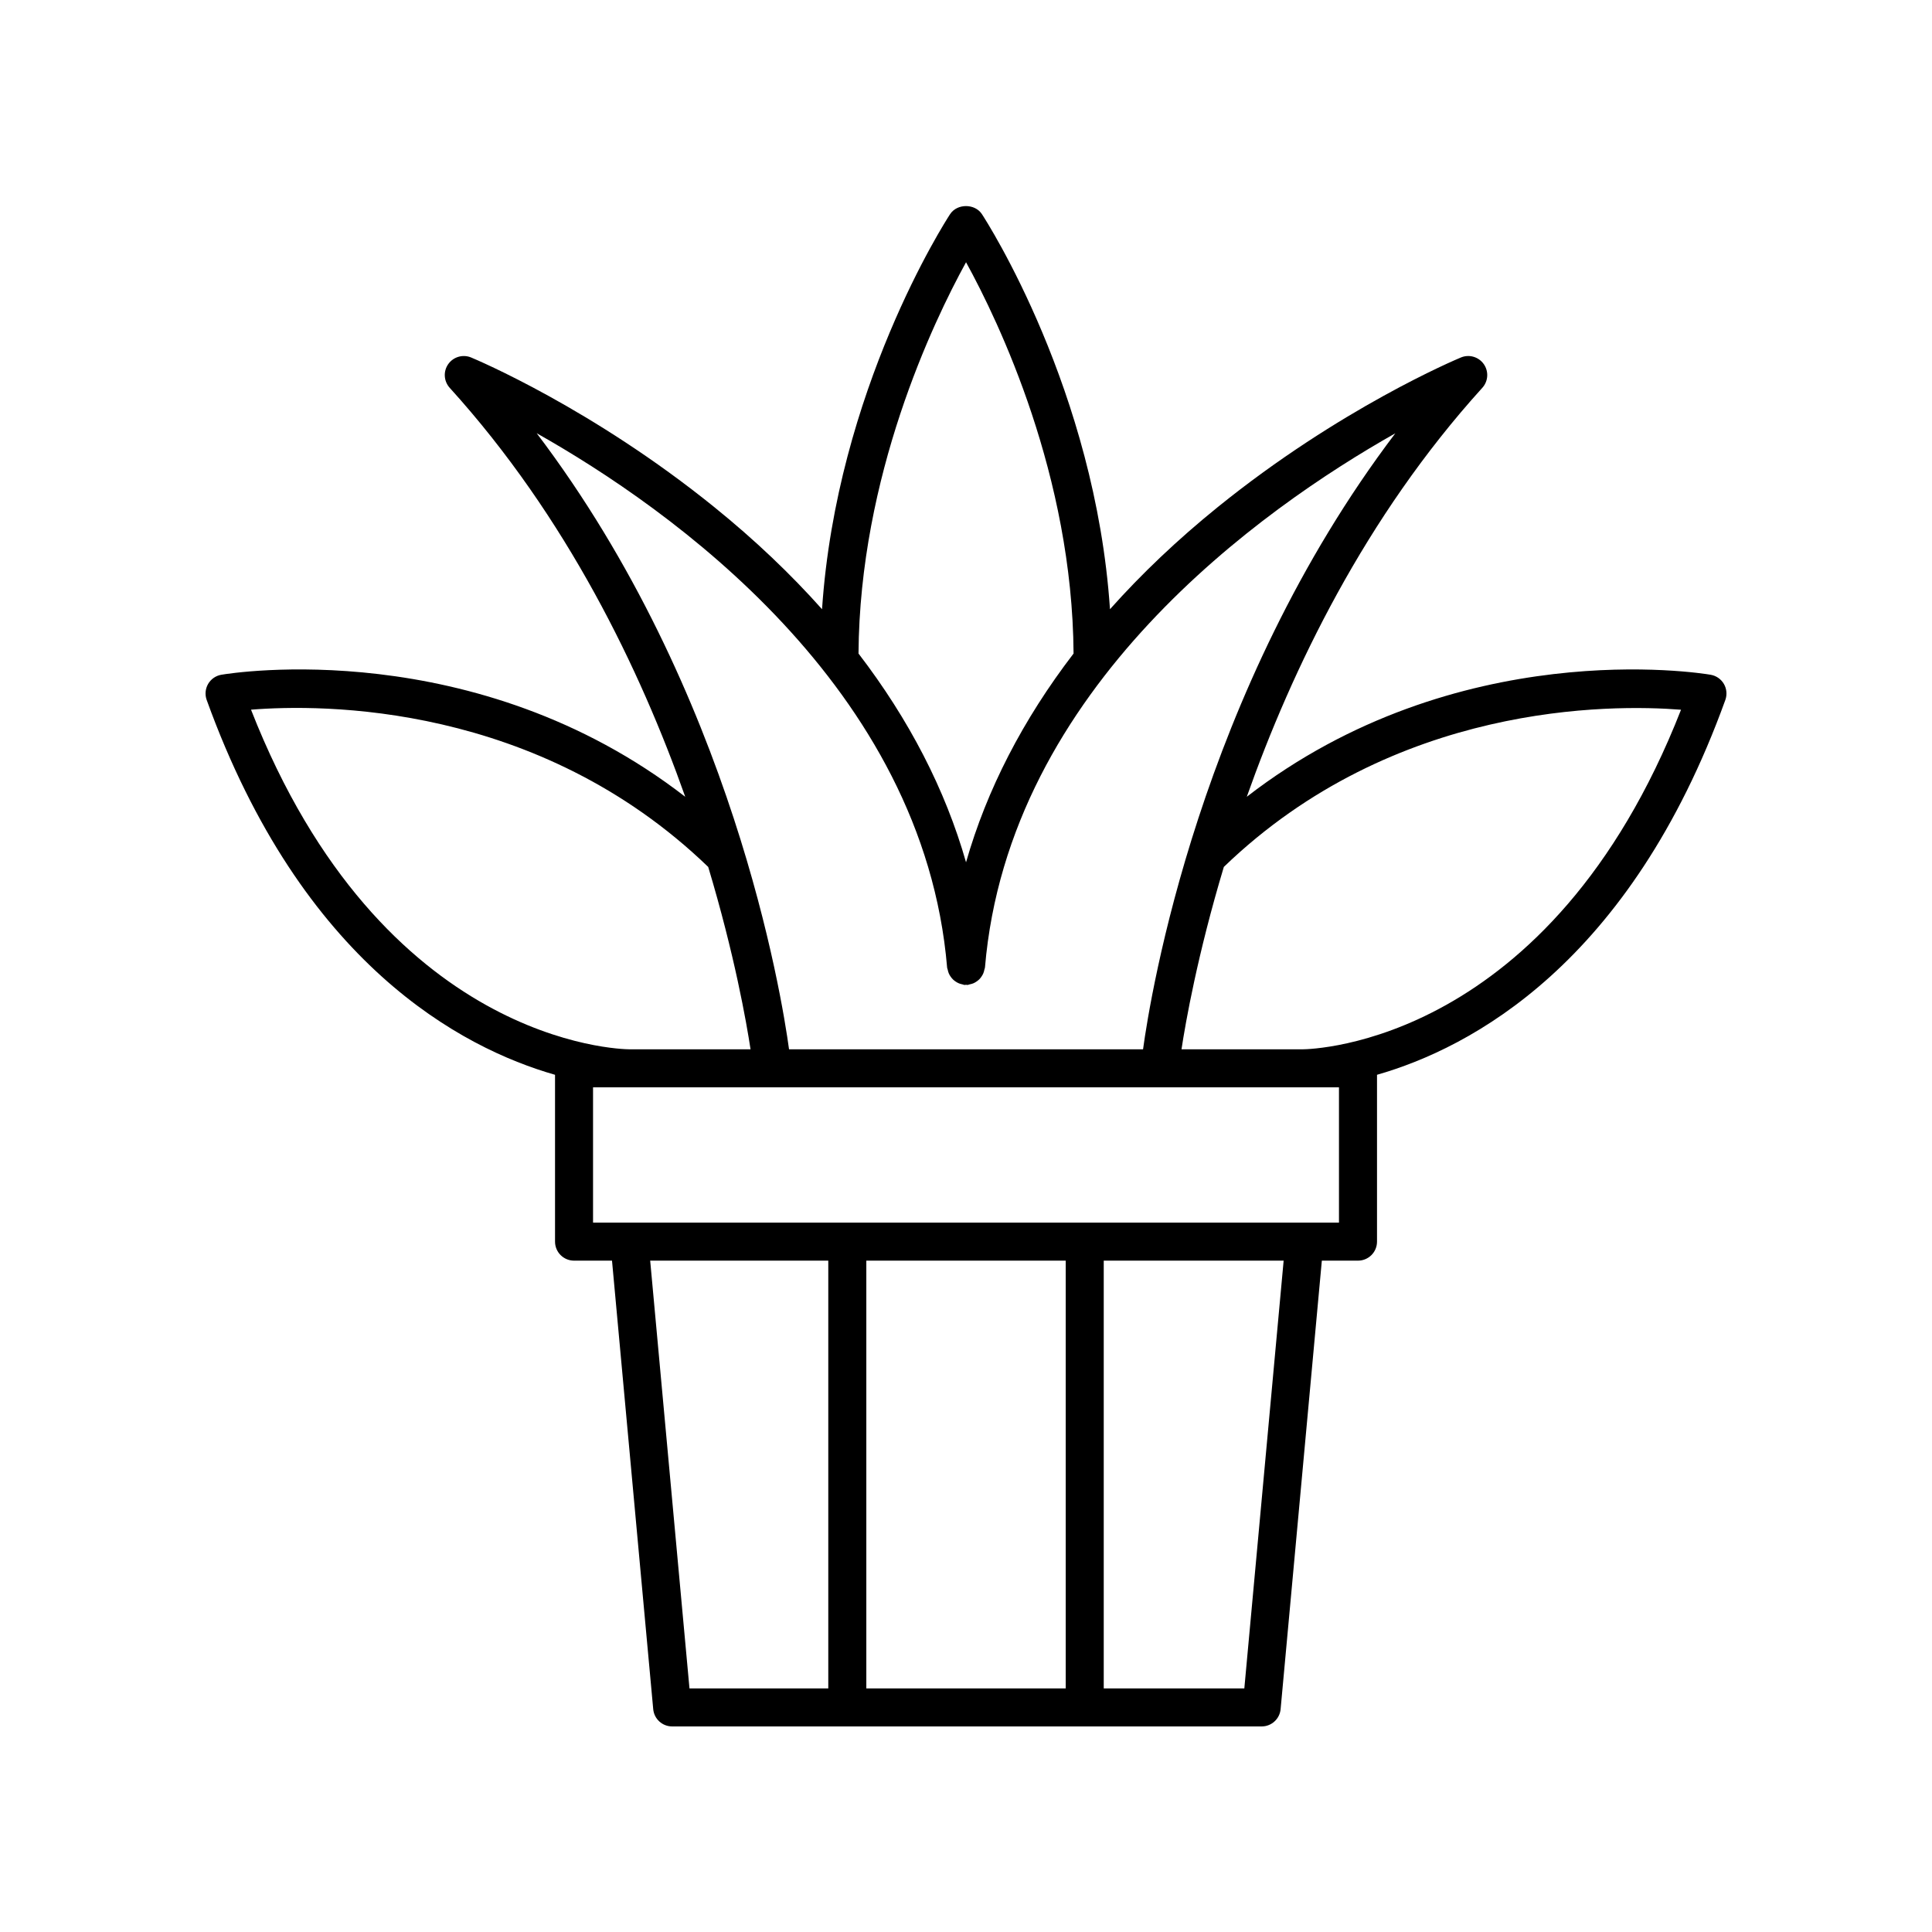<?xml version="1.0" encoding="UTF-8"?>
<!-- The Best Svg Icon site in the world: iconSvg.co, Visit us! https://iconsvg.co -->
<svg fill="#000000" width="800px" height="800px" version="1.1" viewBox="144 144 512 512" xmlns="http://www.w3.org/2000/svg">
 <path d="m291.09 428.83v44.215c0 2.781 2.254 5.039 5.039 5.039h10.059l10.922 118.86c0.238 2.59 2.41 4.578 5.016 4.578h156.23c2.602 0 4.777-1.984 5.019-4.578l10.926-118.86h9.582c2.785 0 5.039-2.254 5.039-5.039v-44.215c24.809-7.102 67.031-29.391 92.309-99.332 0.508-1.406 0.363-2.961-0.383-4.25-0.754-1.289-2.035-2.176-3.508-2.43-2.949-0.504-67.266-10.73-122.93 32.336 11.945-33.715 31.363-74.121 62.418-108.38 1.586-1.75 1.742-4.363 0.383-6.289-1.363-1.93-3.879-2.656-6.051-1.75-1.293 0.539-32.113 13.488-64.477 39.676-10.645 8.613-20.156 17.652-28.527 27.039-3.898-58.027-32.625-102.7-33.938-104.7-1.859-2.848-6.574-2.848-8.434 0-1.312 2.008-30.039 46.676-33.938 104.7-8.367-9.391-17.883-18.43-28.527-27.039-32.363-26.188-63.184-39.137-64.477-39.676-2.168-0.898-4.684-0.18-6.051 1.75-1.359 1.926-1.199 4.539 0.383 6.289 31.055 34.254 50.477 74.66 62.418 108.38-55.66-43.066-119.97-32.84-122.93-32.34-1.473 0.25-2.754 1.141-3.508 2.43-0.746 1.293-0.891 2.848-0.383 4.25 25.277 69.945 67.496 92.234 92.309 99.336zm25.215 49.254h47.199v113.36h-36.785zm110.12 0v113.36h-52.84v-113.36zm47.336 113.36h-37.258v-113.36h47.676zm25.082-159.29v35.855h-197.68v-35.855zm90.648-100.07c-34.711 88.566-97.656 89.98-100.38 89.996l-32-0.004c1.07-7.055 4.219-25.043 11.219-48.336 45.129-43.523 102.5-43.133 121.16-41.656zm-189.48-118.59c8.777 15.969 28.18 56.598 28.496 103.7-13.426 17.508-23.008 36.078-28.496 55.324-5.488-19.246-15.07-37.816-28.496-55.324 0.312-47.102 19.715-87.727 28.496-103.7zm-5.019 186.93c0.016 0.195 0.121 0.352 0.16 0.539 0.07 0.359 0.16 0.695 0.301 1.023 0.117 0.266 0.254 0.5 0.414 0.738 0.203 0.309 0.422 0.586 0.688 0.844 0.199 0.195 0.41 0.355 0.641 0.516 0.289 0.199 0.582 0.371 0.914 0.508 0.301 0.129 0.605 0.203 0.93 0.27 0.191 0.039 0.352 0.145 0.551 0.16 0.148 0.012 0.281-0.047 0.426-0.047 0.145 0 0.273 0.062 0.418 0.047 0.191-0.016 0.348-0.117 0.535-0.156 0.355-0.07 0.688-0.152 1.012-0.293 0.281-0.121 0.531-0.27 0.781-0.438 0.281-0.188 0.539-0.383 0.777-0.625 0.223-0.223 0.402-0.461 0.578-0.723 0.184-0.27 0.34-0.535 0.469-0.84 0.133-0.312 0.211-0.629 0.281-0.969 0.039-0.191 0.145-0.355 0.16-0.559 6.242-74.312 73.504-121.69 108.75-141.59-51.953 68.531-64.91 148.99-66.855 163.25h-93.816c-1.945-14.258-14.906-94.738-66.875-163.27 35.23 19.867 102.51 67.207 108.77 141.62zm-63.309-26.68c7 23.293 10.148 41.281 11.219 48.336h-32c-2.723-0.016-65.672-1.422-100.38-90.008 18.637-1.504 75.941-1.953 121.16 41.672z"/>
</svg>